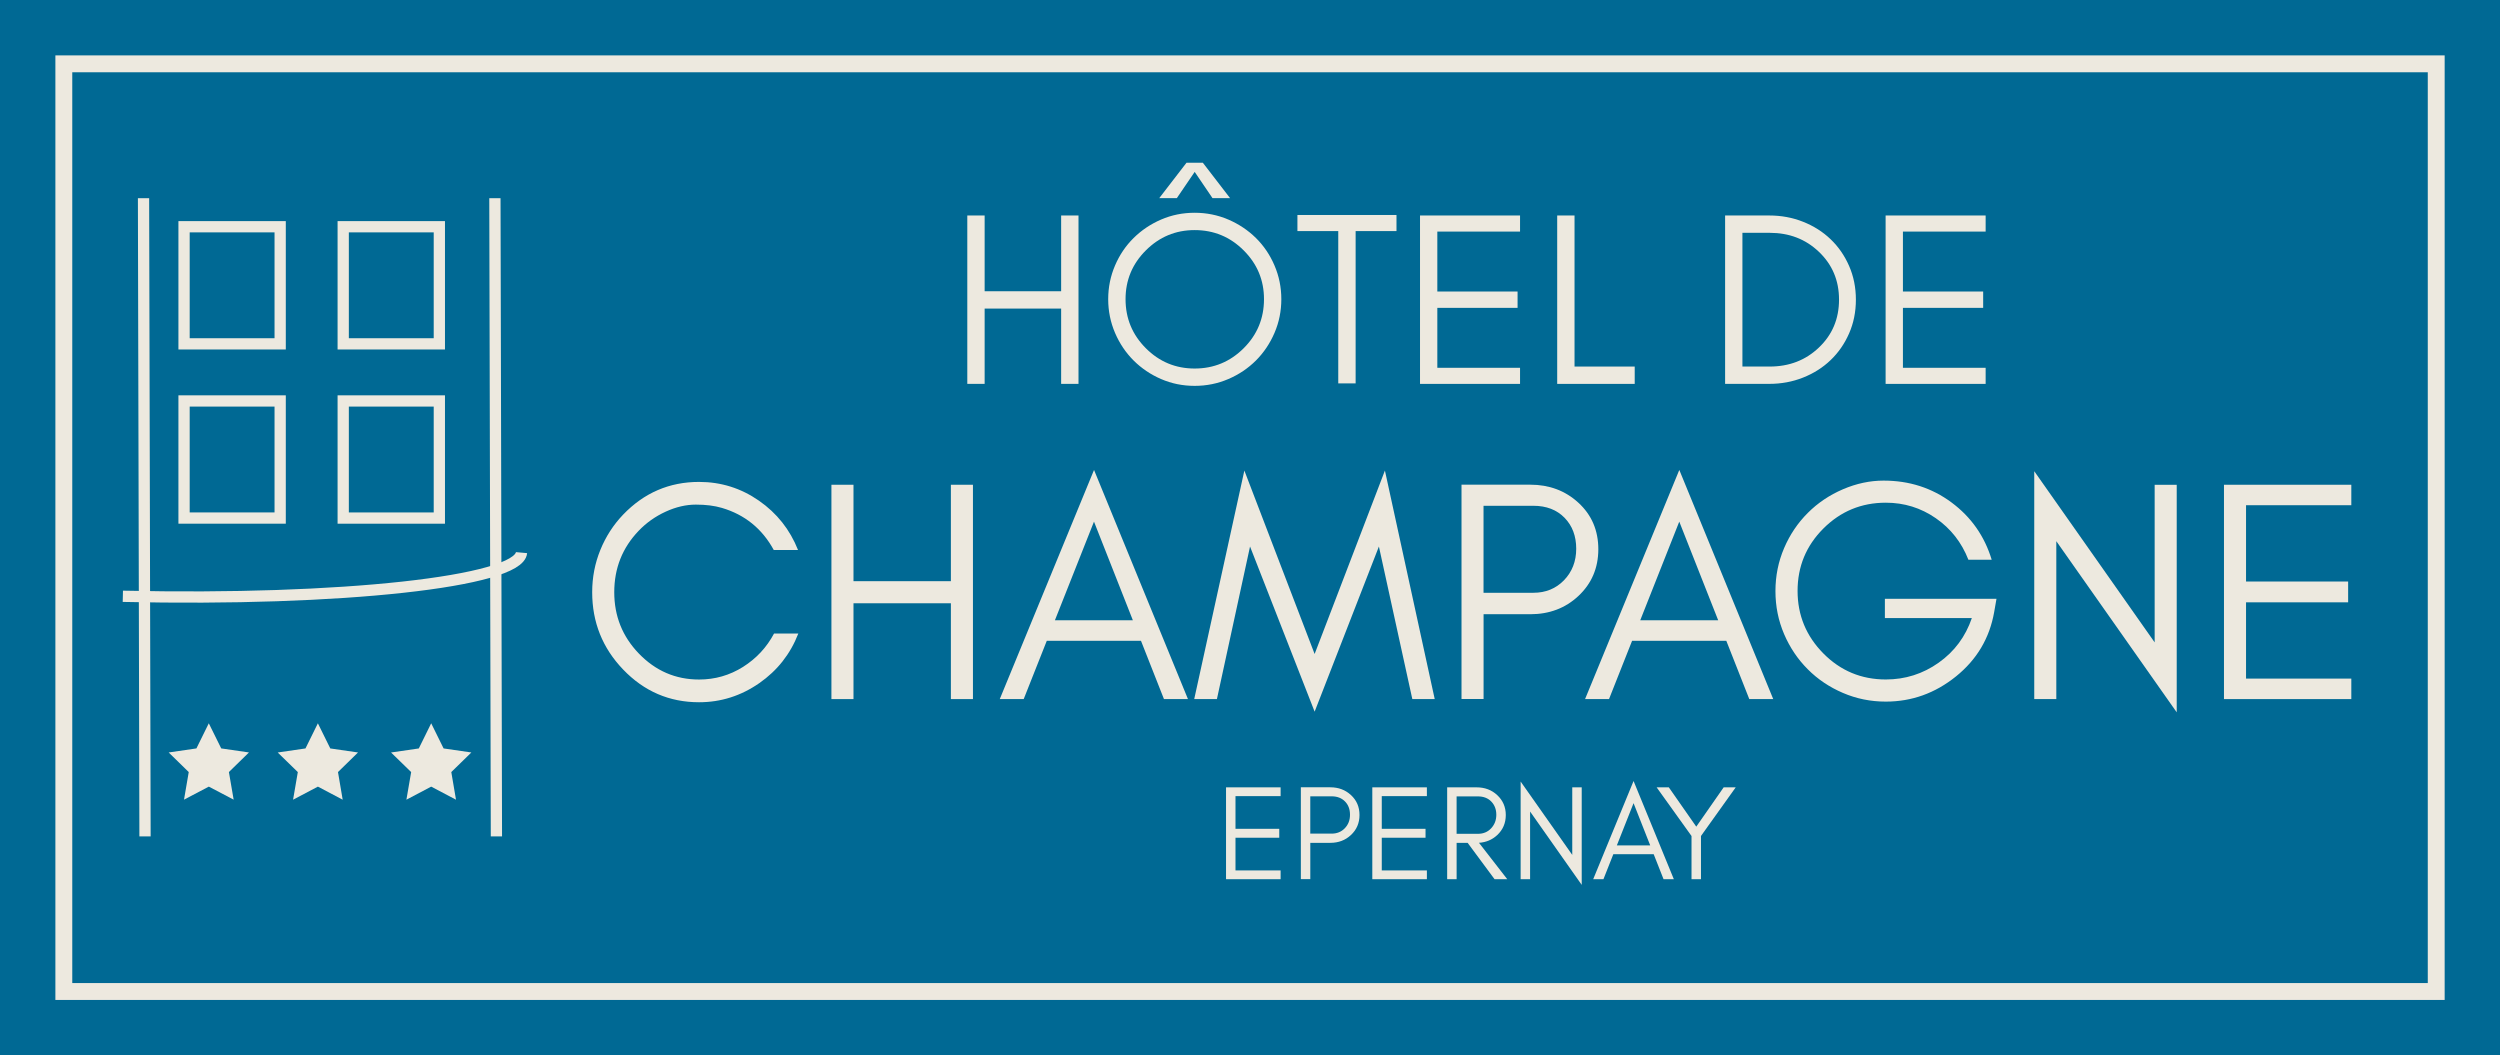 <?xml version="1.0" encoding="utf-8"?>
<!-- Generator: Adobe Illustrator 12.0.0, SVG Export Plug-In . SVG Version: 6.00 Build 51448)  -->
<!DOCTYPE svg PUBLIC "-//W3C//DTD SVG 1.1//EN" "http://www.w3.org/Graphics/SVG/1.1/DTD/svg11.dtd">
<svg  version="1.1" id="Calque_1" xmlns="http://www.w3.org/2000/svg" xmlns:xlink="http://www.w3.org/1999/xlink" width="111.041" height="46.874"
	 viewBox="0 0 111.041 46.874" overflow="visible" enable-background="new 0 0 111.041 46.874" xml:space="preserve">
<rect fill="#006994" width="111.041" height="46.874"/>
<g>
	<polygon fill="#EDE9DF" points="10.378,35.518 9.276,34.939 8.173,35.518 8.383,34.292 7.492,33.422 8.724,33.242 9.274,32.126 
		9.826,33.242 11.058,33.421 10.167,34.291 	"/>
	<polygon fill="#EDE9DF" points="15.221,35.52 14.12,34.939 13.017,35.52 13.228,34.293 12.335,33.423 13.568,33.243 14.119,32.126 
		14.67,33.243 15.902,33.422 15.012,34.292 	"/>
	<polygon fill="#EDE9DF" points="20.254,35.52 19.152,34.939 18.051,35.52 18.262,34.293 17.369,33.423 18.602,33.243 
		19.152,32.126 19.703,33.243 20.936,33.422 20.045,34.292 	"/>
	<rect x="8.175" y="17.809" fill="none" stroke="#EDE9DF" stroke-width="0.5" width="4.269" height="5.201"/>
	<rect x="8.175" y="10.071" fill="none" stroke="#EDE9DF" stroke-width="0.5" width="4.269" height="5.202"/>
	<rect x="15.244" y="10.071" fill="none" stroke="#EDE9DF" stroke-width="0.5" width="4.27" height="5.202"/>
	<rect x="15.244" y="17.809" fill="none" stroke="#EDE9DF" stroke-width="0.5" width="4.27" height="5.202"/>
	<line fill="#EDE9DF" stroke="#EDE9DF" stroke-width="0.5" x1="6.375" y1="8.804" x2="6.441" y2="37.149"/>
	<line fill="#EDE9DF" stroke="#EDE9DF" stroke-width="0.5" x1="21.982" y1="8.804" x2="22.049" y2="37.149"/>
	<path fill="none" stroke="#EDE9DF" stroke-width="0.5" d="M23.164,24.546c-0.117,1.29-8.039,2.158-17.708,1.939"/>
</g>
<g>
	<path fill="#EDE9DF" d="M42.964,17.051V9.571h0.77v3.365h3.398V9.571h0.771v7.479h-0.771v-3.344h-3.398v3.344H42.964z"/>
	<path fill="#EDE9DF" d="M56.609,14.785c-0.201,0.469-0.477,0.878-0.824,1.227c-0.35,0.348-0.758,0.623-1.227,0.824
		c-0.47,0.202-0.969,0.303-1.496,0.303c-0.528,0-1.025-0.101-1.491-0.303c-0.466-0.201-0.872-0.477-1.221-0.824
		c-0.349-0.349-0.624-0.758-0.825-1.227c-0.201-0.47-0.303-0.969-0.303-1.496c0-0.528,0.102-1.027,0.303-1.496
		c0.201-0.47,0.477-0.877,0.825-1.221c0.349-0.345,0.755-0.618,1.221-0.82c0.466-0.201,0.963-0.302,1.491-0.302
		c0.527,0,1.026,0.101,1.496,0.302c0.469,0.202,0.877,0.476,1.227,0.82c0.348,0.344,0.623,0.751,0.824,1.221
		c0.201,0.469,0.303,0.968,0.303,1.496C56.912,13.816,56.811,14.315,56.609,14.785z M55.24,11.122
		c-0.602-0.602-1.328-0.902-2.178-0.902c-0.844,0-1.566,0.301-2.168,0.902c-0.602,0.601-0.901,1.323-0.901,2.167
		c0,0.851,0.3,1.576,0.901,2.178s1.324,0.902,2.168,0.902c0.85,0,1.576-0.301,2.178-0.902s0.902-1.327,0.902-2.178
		C56.143,12.445,55.842,11.723,55.24,11.122z M52.27,8.801h-0.781l1.211-1.573h0.726l1.21,1.573h-0.781l-0.791-1.166L52.27,8.801z"
		/>
	<path fill="#EDE9DF" d="M57.627,9.549h1.814h0.771h1.815v0.715h-1.815v6.765h-0.771v-6.765h-1.814V9.549z"/>
	<path fill="#EDE9DF" d="M63.072,17.051V9.571h4.443v0.715h-3.674v2.662h3.564v0.726h-3.564v2.662h3.674v0.715H63.072z"/>
	<path fill="#EDE9DF" d="M72.608,16.281v0.77h-2.673h-0.385h-0.385V9.571h0.77v6.71H72.608z"/>
	<path fill="#EDE9DF" d="M82.129,14.812c-0.201,0.458-0.475,0.853-0.82,1.183c-0.344,0.33-0.75,0.588-1.221,0.775
		c-0.469,0.187-0.971,0.28-1.506,0.28h-1.959V9.571h1.959c0.535,0,1.037,0.093,1.506,0.28c0.471,0.187,0.877,0.445,1.221,0.775
		c0.346,0.33,0.619,0.724,0.82,1.183c0.201,0.458,0.303,0.959,0.303,1.501C82.432,13.854,82.33,14.354,82.129,14.812z
		 M80.781,11.177c-0.588-0.558-1.314-0.836-2.178-0.836h-1.211v5.94h1.211c0.863,0,1.59-0.279,2.178-0.837
		c0.602-0.569,0.902-1.28,0.902-2.134C81.684,12.458,81.383,11.746,80.781,11.177z"/>
	<path fill="#EDE9DF" d="M83.752,17.051V9.571h4.443v0.715h-3.674v2.662h3.564v0.726h-3.564v2.662h3.674v0.715H83.752z"/>
	<path fill="#EDE9DF" d="M33.723,30.344c-0.812,0.564-1.704,0.847-2.674,0.847c-1.319,0-2.444-0.485-3.374-1.456
		c-0.915-0.954-1.372-2.098-1.372-3.43c0-0.662,0.122-1.29,0.364-1.883s0.579-1.113,1.008-1.562c0.93-0.97,2.055-1.455,3.374-1.455
		c0.975,0,1.861,0.277,2.66,0.833c0.799,0.555,1.377,1.285,1.736,2.19h-1.078c-0.515-0.944-1.283-1.567-2.303-1.869
		c-0.332-0.098-0.716-0.146-1.155-0.146c-0.438,0-0.887,0.104-1.344,0.314c-0.458,0.21-0.856,0.492-1.197,0.848
		c-0.723,0.753-1.085,1.663-1.085,2.729c0,1.058,0.362,1.963,1.085,2.716c0.744,0.775,1.638,1.162,2.681,1.162
		c0.709,0,1.36-0.187,1.953-0.56c0.592-0.374,1.052-0.868,1.379-1.484h1.078C35.105,29.05,34.527,29.785,33.723,30.344z"/>
	<path fill="#EDE9DF" d="M36.929,31.051v-9.52h0.98v4.283h4.326v-4.283h0.98v9.52h-0.98v-4.256h-4.326v4.256H36.929z"/>
	<path fill="#EDE9DF" d="M51.699,31.051l-1.021-2.59h-4.183l-1.026,2.59h-1.063l4.187-10.178l4.172,10.178H51.699z M50.318,27.551
		l-1.727-4.382l-1.736,4.382H50.318z"/>
	<path fill="#EDE9DF" d="M61.246,24.274l-2.855,7.336l-2.869-7.336l-1.471,6.776h-1.008L55.27,20.9l3.121,8.148l3.122-8.148
		l2.212,10.15H62.73L61.246,24.274z"/>
	<path fill="#EDE9DF" d="M70.102,26.476c-0.576,0.537-1.287,0.806-2.135,0.806h-2.072v3.766h-0.98v-9.52h3.053
		c0.842,0,1.554,0.266,2.135,0.798c0.593,0.542,0.889,1.233,0.889,2.072C70.99,25.23,70.694,25.924,70.102,26.476z M68.107,26.329
		c0.546,0,0.998-0.185,1.357-0.553c0.363-0.374,0.546-0.843,0.546-1.404c0-0.562-0.173-1.021-0.519-1.375
		c-0.345-0.354-0.807-0.532-1.385-0.532h-2.213v3.864H68.107z"/>
	<path fill="#EDE9DF" d="M77.697,31.051l-1.021-2.59h-4.184l-1.025,2.59h-1.064l4.186-10.178l4.172,10.178H77.697z M76.316,27.551
		l-1.729-4.382l-1.734,4.382H76.316z"/>
	<path fill="#EDE9DF" d="M88.574,27.187c-0.205,1.158-0.77,2.11-1.695,2.856c-0.926,0.747-1.965,1.12-3.119,1.12
		c-0.672,0-1.307-0.129-1.904-0.386c-0.598-0.256-1.119-0.606-1.561-1.05c-0.443-0.443-0.795-0.964-1.051-1.561
		c-0.256-0.598-0.385-1.234-0.385-1.911s0.129-1.313,0.385-1.911s0.607-1.117,1.051-1.561c0.441-0.443,0.963-0.794,1.561-1.051
		c0.598-0.256,1.199-0.385,1.805-0.385c1.141,0,2.146,0.323,3.018,0.97s1.467,1.494,1.785,2.545h-1.035
		c-0.301-0.771-0.785-1.387-1.449-1.846s-1.404-0.688-2.219-0.688c-1.084,0-2.008,0.383-2.773,1.147
		c-0.766,0.766-1.146,1.689-1.146,2.772c0,1.077,0.381,2.002,1.143,2.774c0.764,0.773,1.689,1.159,2.777,1.159
		c0.861,0,1.645-0.248,2.346-0.745c0.703-0.497,1.193-1.159,1.475-1.984h-3.863v-0.854h4.957L88.574,27.187z"/>
	<path fill="#EDE9DF" d="M91.334,31.051h-0.98V20.929l5.348,7.603v-7h0.98v10.107l-5.348-7.602V31.051z"/>
	<path fill="#EDE9DF" d="M98.781,31.051v-9.52h5.656v0.909h-4.676v3.389h4.535v0.924h-4.535v3.388h4.676v0.91H98.781z"/>
	<path fill="#EDE9DF" d="M54.456,39.051v-4.08h2.424v0.39h-2.004v1.452h1.944v0.396h-1.944v1.452h2.004v0.39H54.456z"/>
	<path fill="#EDE9DF" d="M60.002,37.09c-0.246,0.23-0.551,0.346-0.914,0.346h-0.889v1.613h-0.42v-4.08h1.309
		c0.361,0,0.666,0.114,0.914,0.343c0.255,0.232,0.382,0.528,0.382,0.888C60.384,36.557,60.257,36.854,60.002,37.09z M59.147,37.027
		c0.234,0,0.429-0.079,0.582-0.237c0.156-0.16,0.233-0.36,0.233-0.602s-0.073-0.438-0.221-0.589
		c-0.148-0.152-0.347-0.229-0.595-0.229h-0.948v1.656H59.147z"/>
	<path fill="#EDE9DF" d="M60.953,39.051v-4.08h2.424v0.39h-2.004v1.452h1.944v0.396h-1.944v1.452h2.004v0.39H60.953z"/>
	<path fill="#EDE9DF" d="M66.5,37.092c-0.223,0.207-0.492,0.321-0.809,0.342l1.256,1.617h-0.564l-1.195-1.614h-0.49v1.614h-0.42
		v-4.08h1.308c0.363,0,0.669,0.115,0.915,0.345c0.254,0.237,0.381,0.532,0.381,0.886C66.881,36.558,66.754,36.855,66.5,37.092z
		 M65.645,37.035c0.236,0,0.432-0.08,0.582-0.24c0.156-0.165,0.234-0.366,0.234-0.604c0-0.238-0.074-0.434-0.222-0.588
		c-0.147-0.153-0.347-0.23-0.595-0.23h-0.947v1.662H65.645z"/>
	<path fill="#EDE9DF" d="M67.961,39.051h-0.42v-4.338l2.293,3.258v-3h0.42v4.332l-2.293-3.258V39.051z"/>
	<path fill="#EDE9DF" d="M73.889,39.051l-0.438-1.11h-1.793l-0.439,1.11h-0.455l1.793-4.362l1.789,4.362H73.889z M73.297,37.551
		l-0.74-1.878l-0.743,1.878H73.297z"/>
	<path fill="#EDE9DF" d="M75.551,39.051h-0.42v-1.919l-1.549-2.161h0.541l1.219,1.746l1.217-1.746h0.535l-1.543,2.16V39.051z"/>
</g>
<rect x="2.835" y="2.835" fill="none" stroke="#EDE9DF" stroke-width="0.75" width="105.373" height="41.204"/>
</svg>
